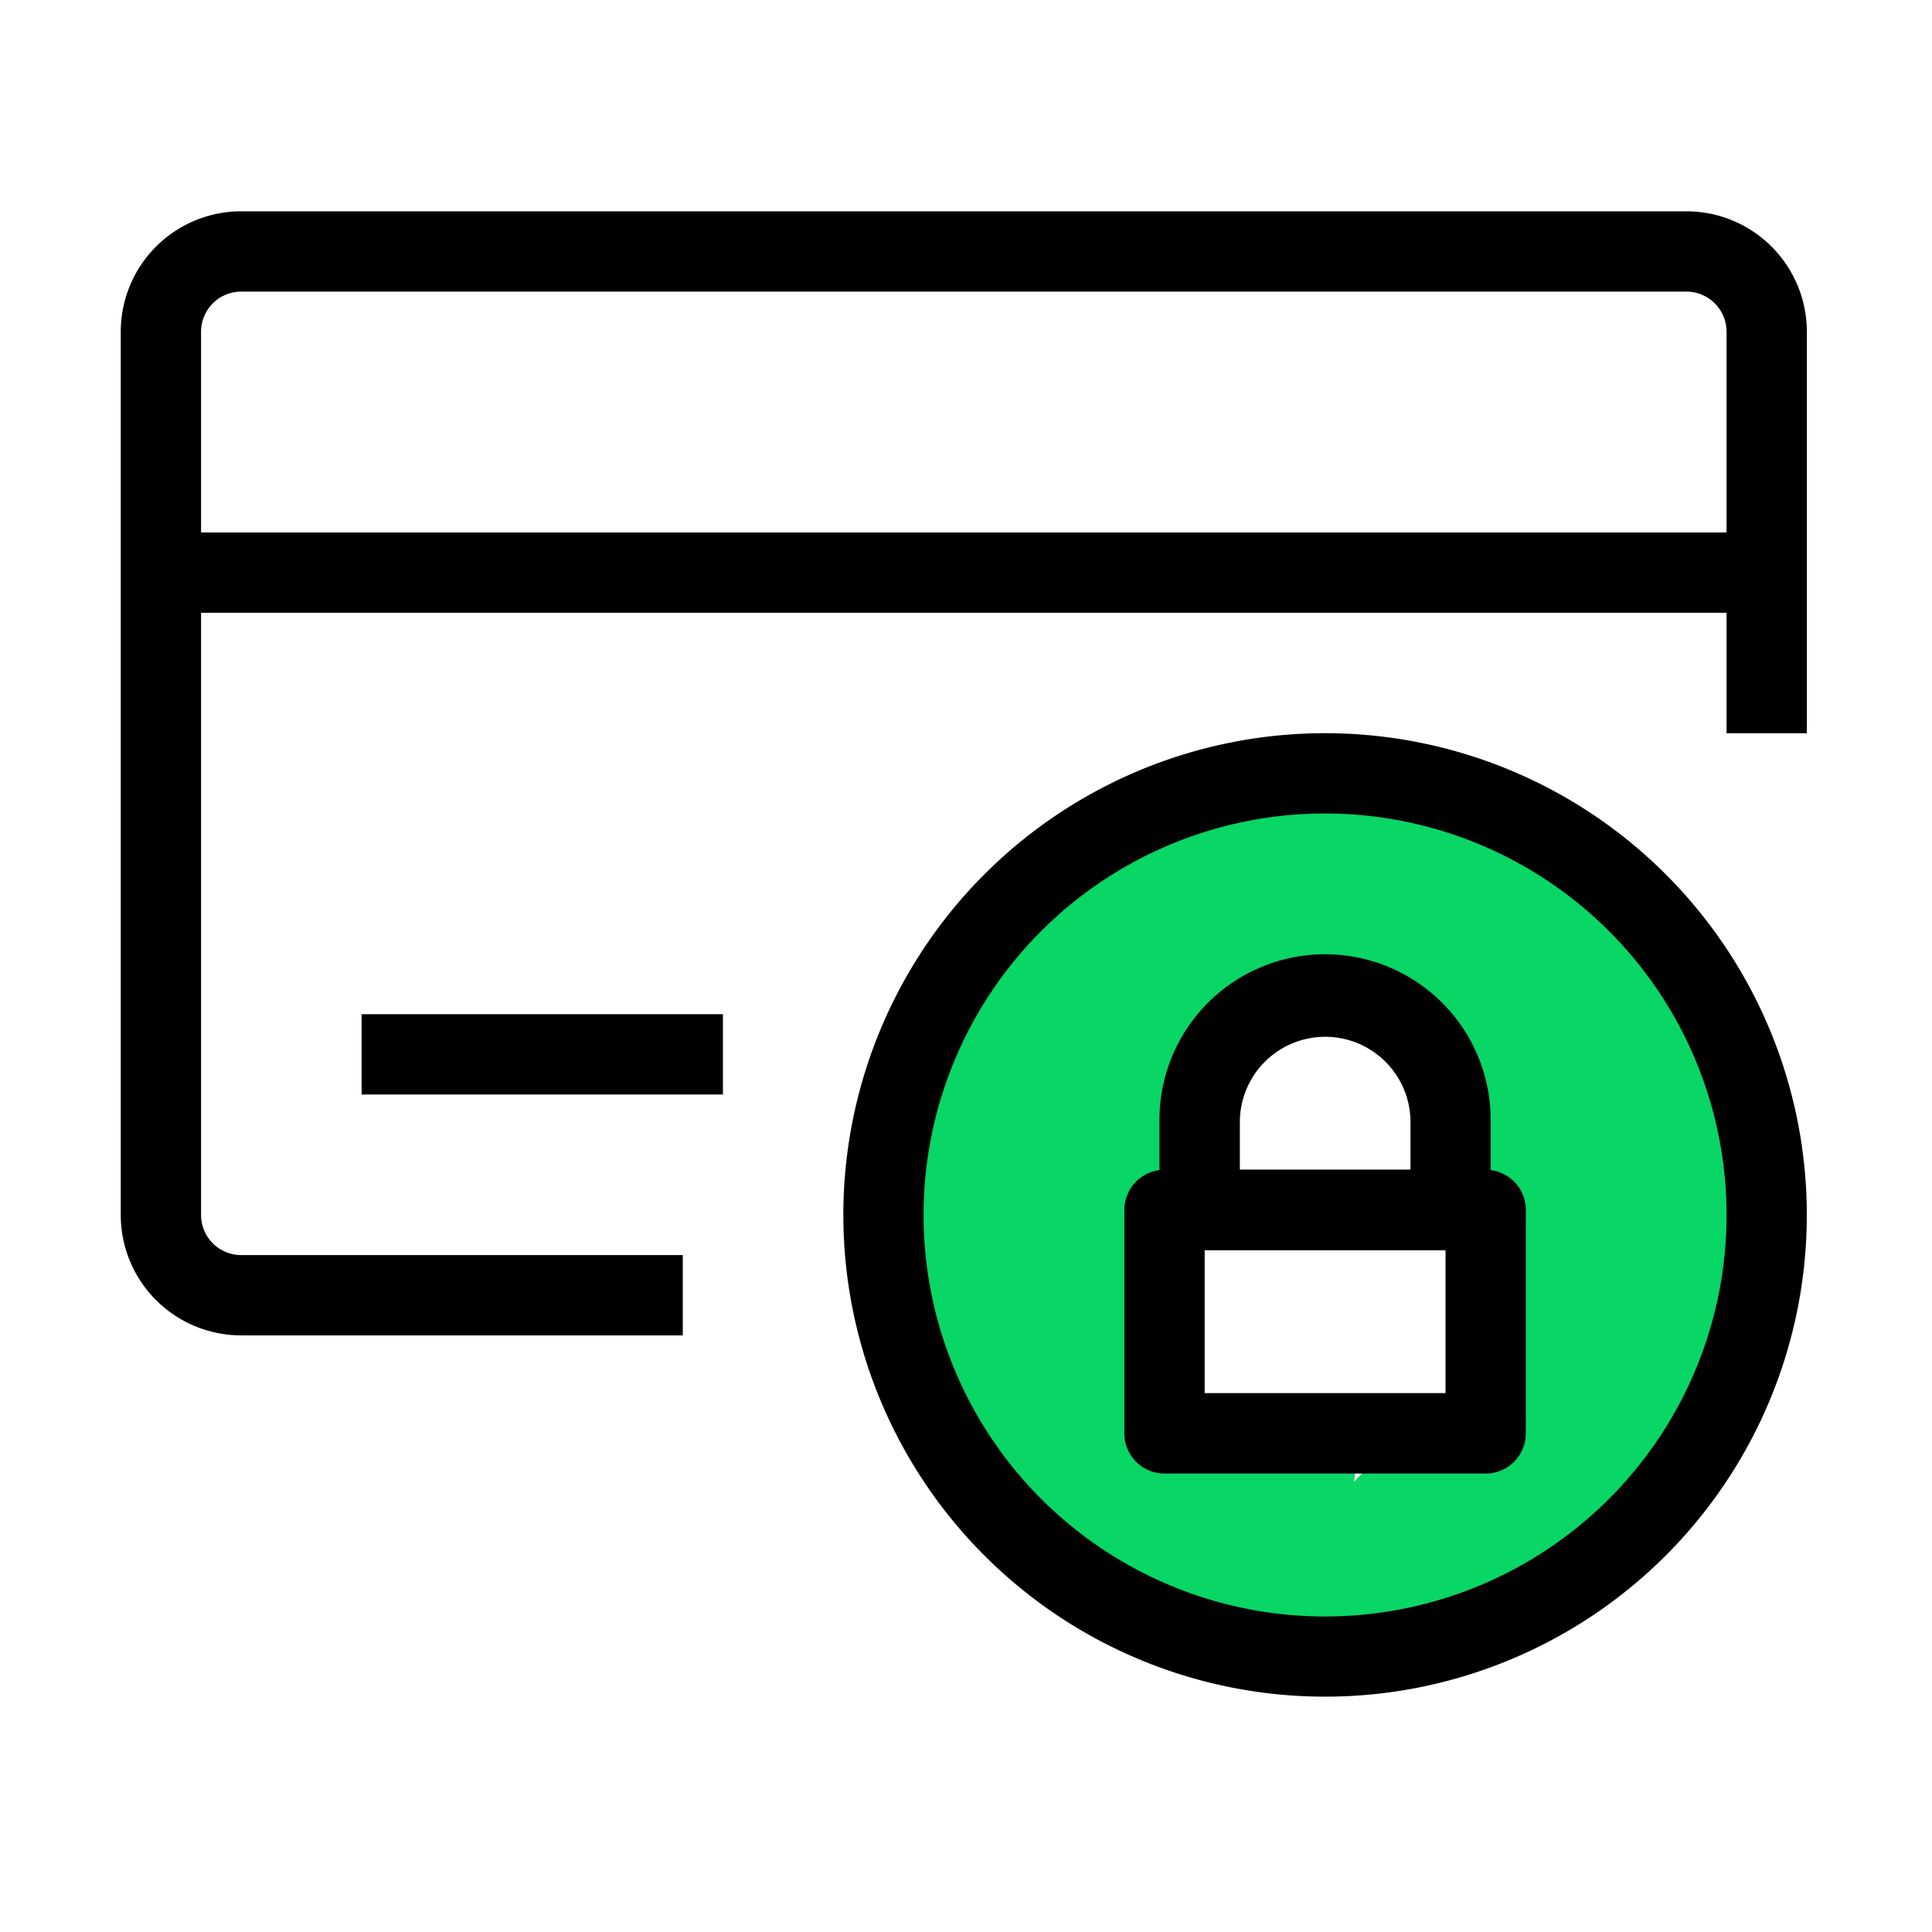 <?xml version="1.0" encoding="UTF-8"?>
<svg xmlns="http://www.w3.org/2000/svg" xmlns:xlink="http://www.w3.org/1999/xlink" width="64" height="64" viewBox="0 0 64 64">
  <defs>
    <clipPath id="clip-path">
      <path id="Path_354" data-name="Path 354" d="M8868.746-611.277l2.039,7.155-3.939,1.3-2.321,3.141-1.042,3.7.258,5.432,5.006,1.922,1.3-.708-1,7.231s-7.72.5-11.579-5.6-3.018-10.449-2.651-11.979,2.774-8.333,5.245-9.264,6.248-3.566,9.764-2.841a24.639,24.639,0,0,1,9.266,4.449c1.158,1.165,5.047,8.694,4.772,10.615s-1.8,8.549-3.379,9.424-4.591,4.308-7.128,4.816-7.988-.711-7.988-.711l5.838-6.144s3.439.225,3.385-.806-.24-6.579-.24-6.579l-1.333-1.9-1.031-4.2-4.281-1.585Z" fill="#fff" stroke="#707070" stroke-width="1"></path>
    </clipPath>
  </defs>
  <g id="platnosci" transform="translate(-8825 637)">
    <g id="Mask_Group_12" data-name="Mask Group 12" clip-path="url(#clip-path)">
      <circle id="Ellipse_6" data-name="Ellipse 6" cx="15" cy="15" r="15" transform="translate(8854 -612)" fill="#08d665"></circle>
    </g>
    <g id="platnosci-2" data-name="platnosci" transform="translate(7853 -4228)">
      <rect id="Rectangle_169" data-name="Rectangle 169" width="64" height="64" transform="translate(972 3591)" fill="none"></rect>
      <g id="payment" transform="translate(976 3598)">
        <path id="Path_17" data-name="Path 17" d="M1.5,6.99A3.99,3.99,0,0,1,5.49,3H53.364a3.99,3.99,0,0,1,3.99,3.99v13.3h-2.66V6.99a1.33,1.33,0,0,0-1.33-1.33H5.49A1.33,1.33,0,0,0,4.16,6.99V36.246a1.33,1.33,0,0,0,1.33,1.33H20.118v2.66H5.49a3.99,3.99,0,0,1-3.99-3.99Z" transform="translate(-1.5 -3)" fill-rule="evenodd"></path>
        <path id="Path_18" data-name="Path 18" d="M55.194,9.66H2V7H55.194Z" transform="translate(-0.67 3.639)" fill-rule="evenodd"></path>
        <path id="Path_19" data-name="Path 19" d="M16.469,15.66H4.5V13H16.469Z" transform="translate(3.479 13.597)" fill-rule="evenodd"></path>
        <path id="Path_20" data-name="Path 20" d="M26.458,12.16a13.3,13.3,0,1,0,13.3,13.3,13.3,13.3,0,0,0-13.3-13.3ZM10.5,25.458A15.958,15.958,0,1,1,26.458,41.416,15.958,15.958,0,0,1,10.5,25.458Z" transform="translate(13.437 7.788)" fill-rule="evenodd"></path>
        <path id="Path_21" data-name="Path 21" d="M14,16.267a1.33,1.33,0,0,1,1.33-1.33H25.969a1.33,1.33,0,0,1,1.33,1.33v7.4A1.33,1.33,0,0,1,25.969,25H15.33A1.33,1.33,0,0,1,14,23.665Zm2.66,1.33v4.738h7.979V17.6Z" transform="translate(19.246 16.813)" fill-rule="evenodd"></path>
        <path id="Path_22" data-name="Path 22" d="M14.437,17.767a5.486,5.486,0,1,1,10.971,0v2.909a1.33,1.33,0,0,1-1.33,1.33H15.767a1.33,1.33,0,0,1-1.33-1.33Zm5.486-2.826A2.826,2.826,0,0,0,17.1,17.767v1.579h5.652V17.767a2.826,2.826,0,0,0-2.829-2.826Z" transform="translate(19.972 12.404)" fill-rule="evenodd"></path>
      </g>
    </g>
  </g>
</svg>
